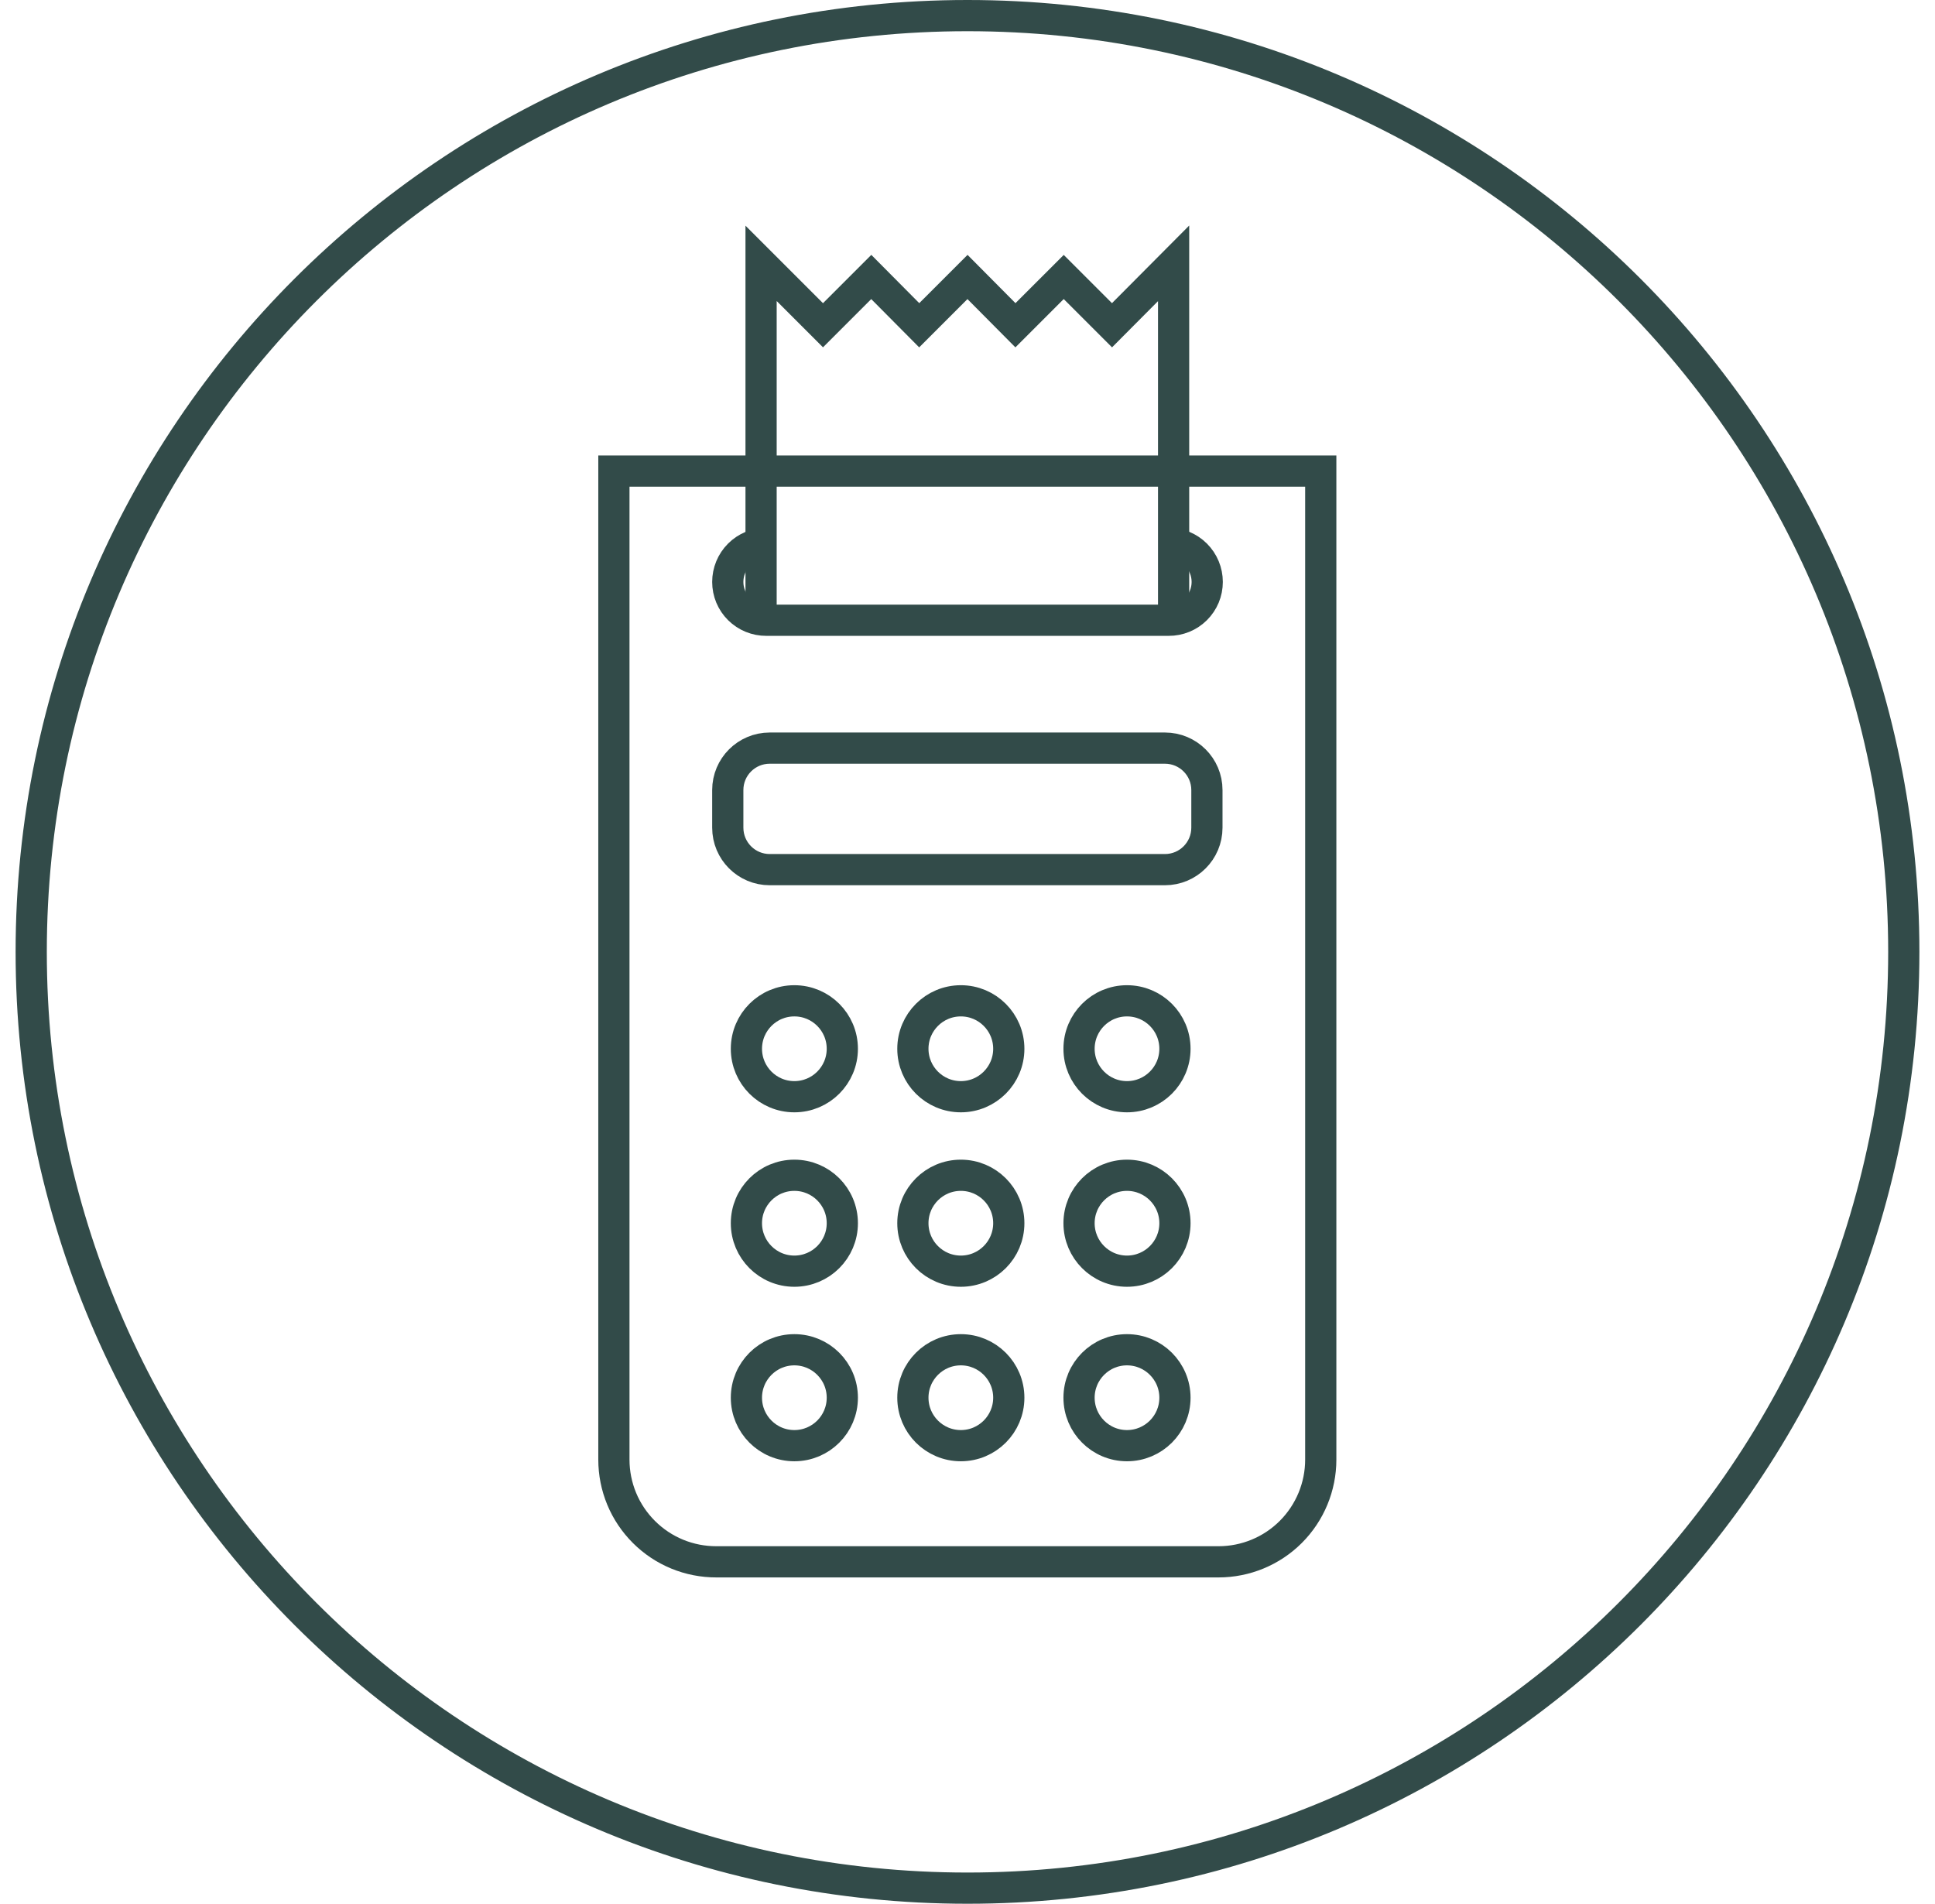 <svg width="62" height="61" viewBox="0 0 62 61" fill="none" xmlns="http://www.w3.org/2000/svg">
<path d="M31 60.5C47.569 60.5 61 47.069 61 30.5C61 13.931 47.569 0.5 31 0.5C14.431 0.5 1 13.931 1 30.5C1 47.069 14.431 60.5 31 60.5Z" stroke="#324B49" stroke-miterlimit="10"/>
<path d="M19.67 15.094H42.319V46.769C42.319 47.637 41.974 48.47 41.36 49.085C40.746 49.699 39.913 50.044 39.044 50.044H22.956C22.525 50.045 22.098 49.962 21.699 49.798C21.301 49.634 20.938 49.393 20.633 49.088C20.328 48.784 20.085 48.423 19.92 48.025C19.755 47.627 19.67 47.2 19.67 46.769V15.094Z" stroke="#324B49" stroke-miterlimit="10"/>
<path d="M37.604 19.874V8.438L35.63 10.422L34.083 8.875L32.536 10.422L31 8.875L29.453 10.422L27.917 8.875L26.37 10.422L24.386 8.438V19.874" stroke="#324B49" stroke-miterlimit="10"/>
<path d="M37.444 17.409C37.772 17.409 38.087 17.54 38.319 17.772C38.551 18.004 38.681 18.319 38.681 18.647C38.681 18.809 38.649 18.969 38.587 19.119C38.525 19.268 38.433 19.404 38.318 19.518C38.203 19.632 38.067 19.722 37.917 19.783C37.767 19.844 37.606 19.875 37.444 19.874H24.556C24.394 19.875 24.233 19.844 24.083 19.783C23.933 19.722 23.797 19.632 23.682 19.518C23.567 19.404 23.475 19.268 23.413 19.119C23.351 18.969 23.319 18.809 23.319 18.647C23.319 18.319 23.449 18.004 23.681 17.772C23.913 17.54 24.228 17.409 24.556 17.409" stroke="#324B49" stroke-miterlimit="10"/>
<path d="M37.326 23.971H24.663C23.92 23.971 23.319 24.573 23.319 25.315V26.52C23.319 27.263 23.92 27.865 24.663 27.865H37.326C38.069 27.865 38.671 27.263 38.671 26.52V25.315C38.671 24.573 38.069 23.971 37.326 23.971Z" stroke="#324B49" stroke-miterlimit="10"/>
<path d="M25.452 46.322C26.301 46.322 26.989 45.634 26.989 44.785C26.989 43.937 26.301 43.249 25.452 43.249C24.604 43.249 23.916 43.937 23.916 44.785C23.916 45.634 24.604 46.322 25.452 46.322Z" stroke="#324B49" stroke-miterlimit="10"/>
<path d="M30.787 46.322C31.635 46.322 32.323 45.634 32.323 44.785C32.323 43.937 31.635 43.249 30.787 43.249C29.938 43.249 29.25 43.937 29.25 44.785C29.25 45.634 29.938 46.322 30.787 46.322Z" stroke="#324B49" stroke-miterlimit="10"/>
<path d="M36.11 46.322C36.959 46.322 37.647 45.634 37.647 44.785C37.647 43.937 36.959 43.249 36.11 43.249C35.262 43.249 34.574 43.937 34.574 44.785C34.574 45.634 35.262 46.322 36.11 46.322Z" stroke="#324B49" stroke-miterlimit="10"/>
<path d="M25.452 40.731C26.301 40.731 26.989 40.043 26.989 39.194C26.989 38.346 26.301 37.658 25.452 37.658C24.604 37.658 23.916 38.346 23.916 39.194C23.916 40.043 24.604 40.731 25.452 40.731Z" stroke="#324B49" stroke-miterlimit="10"/>
<path d="M30.787 40.731C31.635 40.731 32.323 40.043 32.323 39.194C32.323 38.346 31.635 37.658 30.787 37.658C29.938 37.658 29.25 38.346 29.25 39.194C29.25 40.043 29.938 40.731 30.787 40.731Z" stroke="#324B49" stroke-miterlimit="10"/>
<path d="M36.11 40.731C36.959 40.731 37.647 40.043 37.647 39.194C37.647 38.346 36.959 37.658 36.11 37.658C35.262 37.658 34.574 38.346 34.574 39.194C34.574 40.043 35.262 40.731 36.11 40.731Z" stroke="#324B49" stroke-miterlimit="10"/>
<path d="M25.452 35.141C26.301 35.141 26.989 34.453 26.989 33.605C26.989 32.756 26.301 32.068 25.452 32.068C24.604 32.068 23.916 32.756 23.916 33.605C23.916 34.453 24.604 35.141 25.452 35.141Z" stroke="#324B49" stroke-miterlimit="10"/>
<path d="M30.787 35.141C31.635 35.141 32.323 34.453 32.323 33.605C32.323 32.756 31.635 32.068 30.787 32.068C29.938 32.068 29.25 32.756 29.25 33.605C29.25 34.453 29.938 35.141 30.787 35.141Z" stroke="#324B49" stroke-miterlimit="10"/>
<path d="M36.11 35.141C36.959 35.141 37.647 34.453 37.647 33.605C37.647 32.756 36.959 32.068 36.11 32.068C35.262 32.068 34.574 32.756 34.574 33.605C34.574 34.453 35.262 35.141 36.11 35.141Z" stroke="#324B49" stroke-miterlimit="10"/>
</svg>
